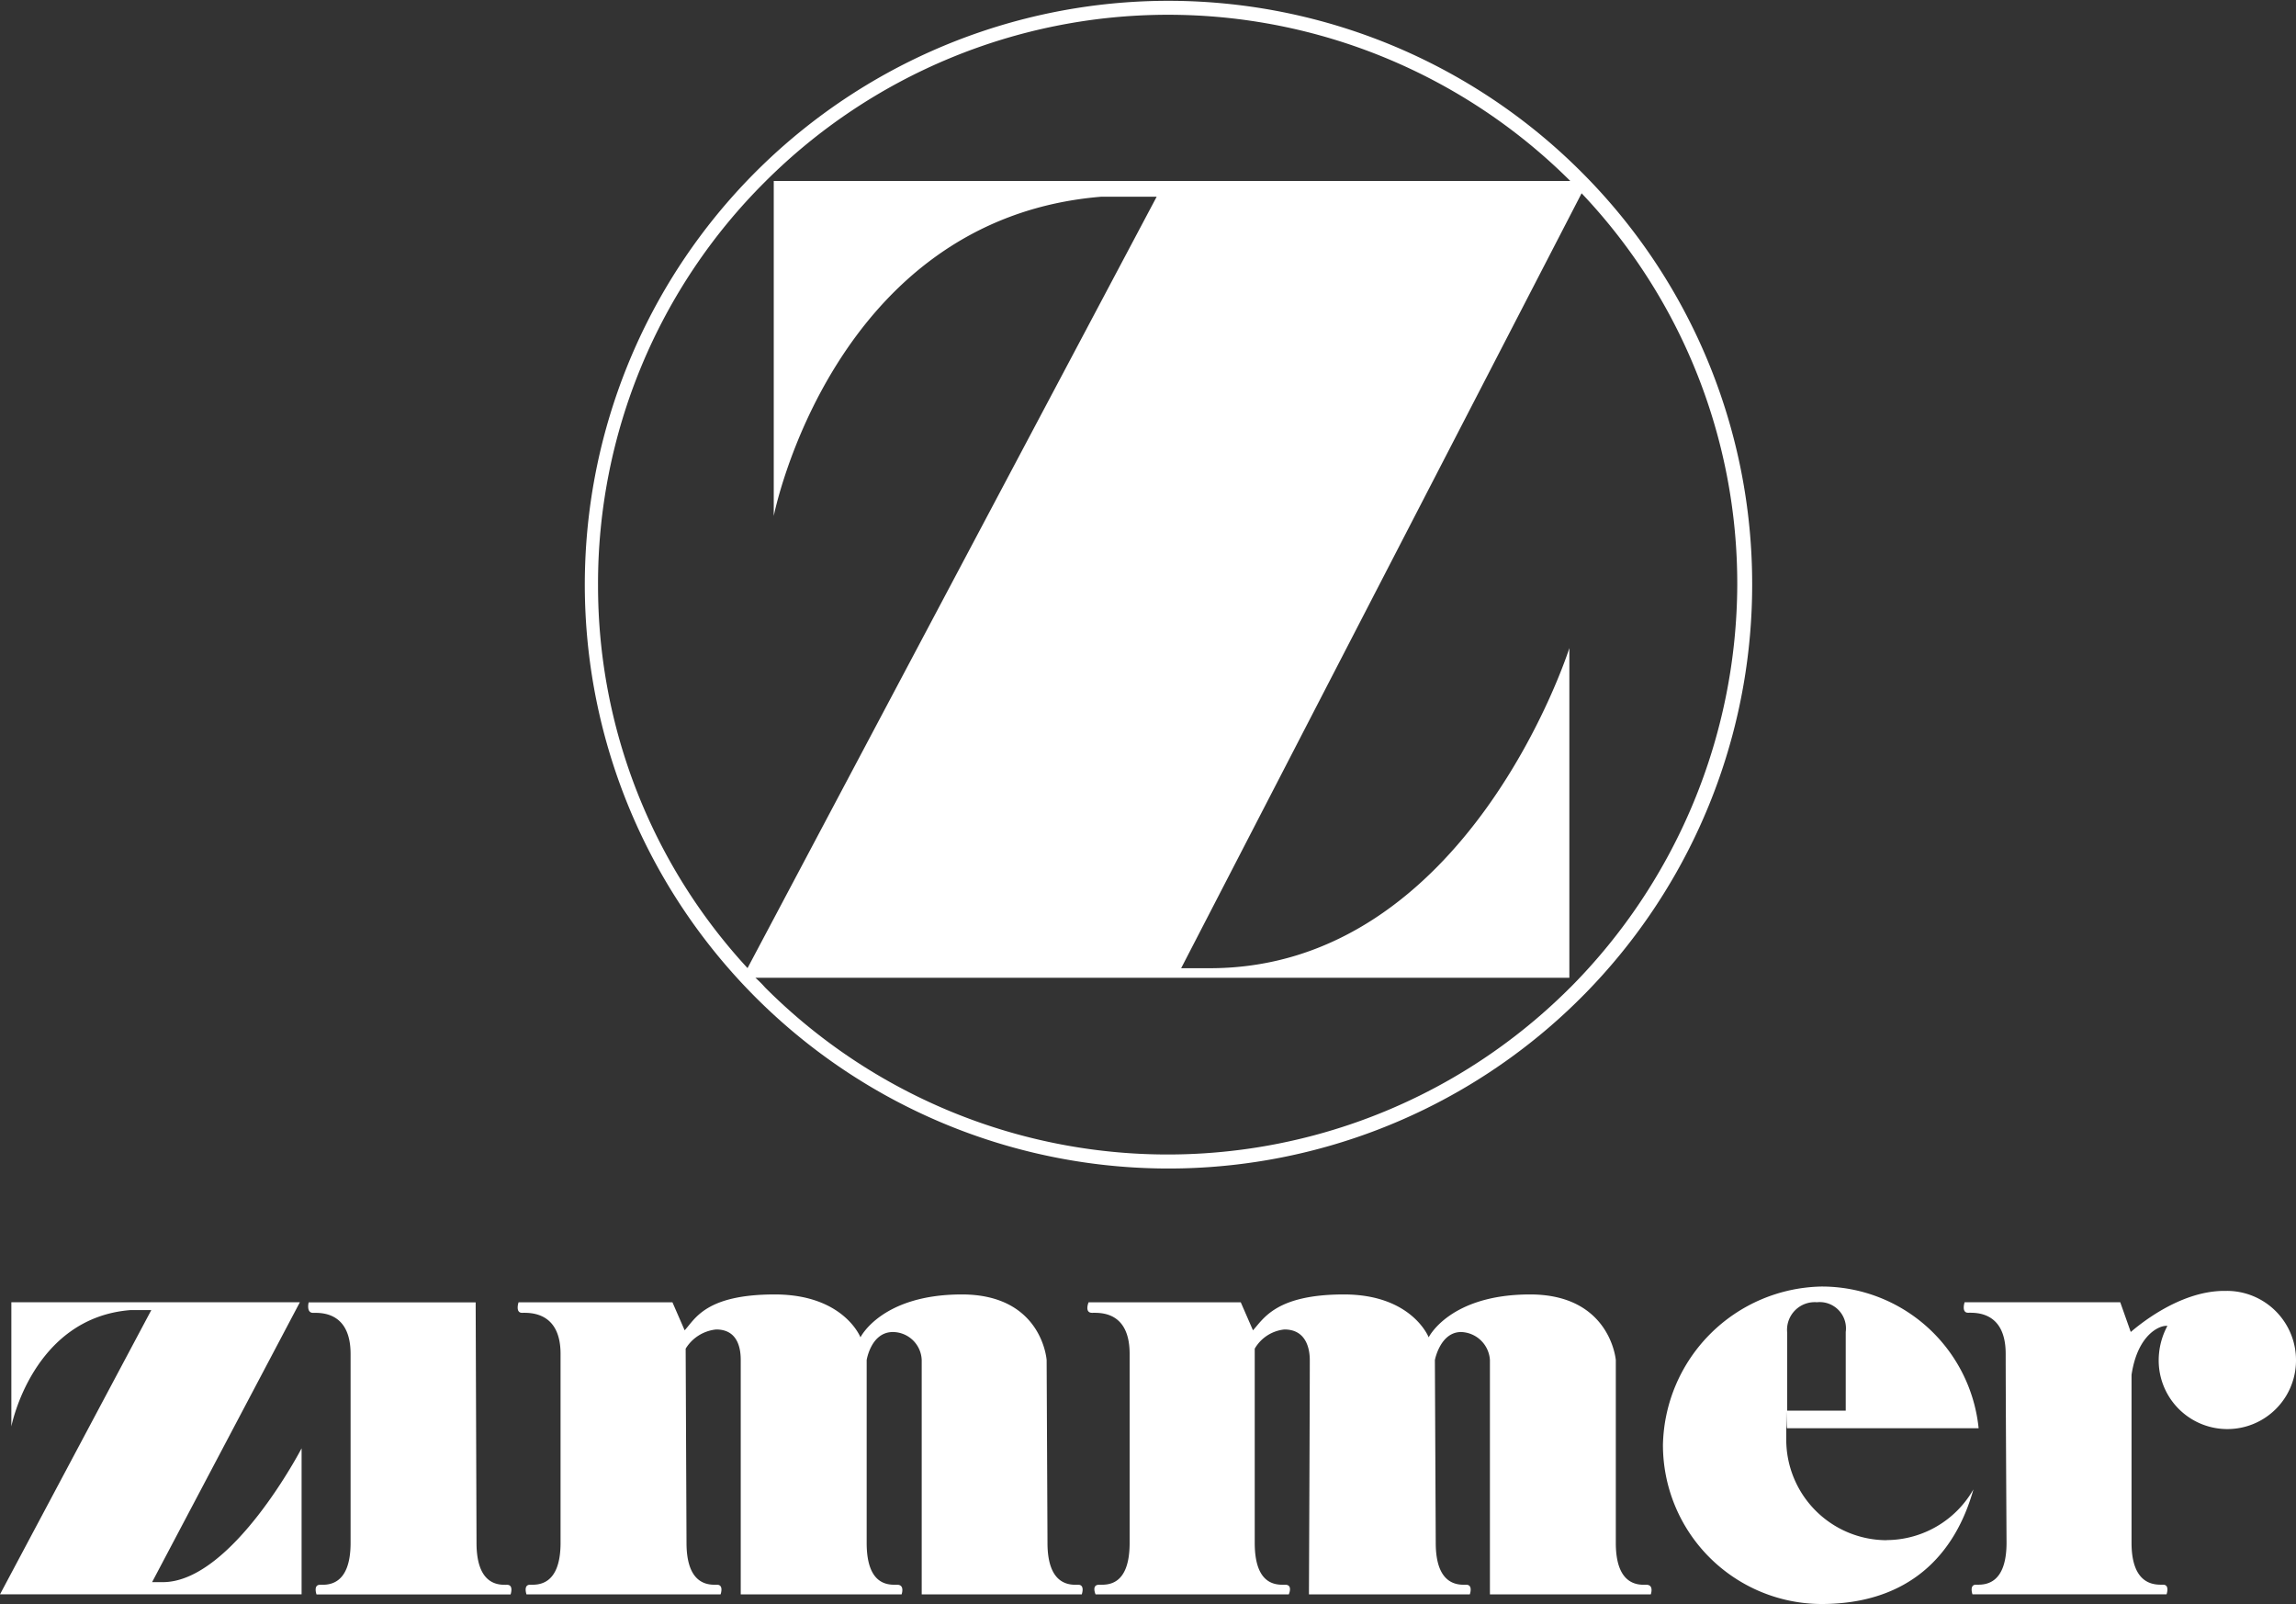<svg xmlns="http://www.w3.org/2000/svg" width="230.977" height="161.314" viewBox="0 0 230.977 161.314">
  <rect x="0" y="0" width="230.977" height="161.314" fill="#333333" stroke="none"/>
  <g id="zimmer-white" transform="translate(-37.3 -402.7)">
    <path id="Tracé_2362" data-name="Tracé 2362" d="M754.776,419.939h0a58.718,58.718,0,1,0,17.239,41.609,58.515,58.515,0,0,0-17.239-41.609Zm-98.868,41.6a57.018,57.018,0,0,1,16.8-40.552h0a57.328,57.328,0,0,1,81.009-.086H673.586V454.59s5.892-29.91,32.984-32.109h5.54l-41.161,77.582A56.694,56.694,0,0,1,655.909,461.539Zm97.811,40.467h0a57.224,57.224,0,0,1-81.009,0,10.376,10.376,0,0,0-.971-.971h81.885V467.879s-10.2,32.194-36.154,32.194h-2.9l40.286-77.935a57.033,57.033,0,0,1,15.659,39.41,57.732,57.732,0,0,1-16.8,40.467Z" transform="translate(-558.447 0)" fill="#fff" fill-rule="evenodd"/>
    <path id="Tracé_2363" data-name="Tracé 2363" d="M38.442,1767.642H67.467L52.6,1795.791H53.74c6.949-.086,13.9-13.46,13.9-13.46v14.688H37.3l15.221-28.587H50.408c-9.852.79-11.966,11.7-11.966,11.7v-12.489Zm47.5,29.386h-16.8s-.352-.971.352-.971,3.075.181,3.075-4.217v-19c0-4.312-3.075-4.131-3.779-4.131s-.438-1.057-.438-1.057h16.8l.086,24.189c0,4.4,2.38,4.217,3.075,4.217s.352.971.352.971H85.944Zm59.81-.971c-.7,0-3.075.181-3.075-4.217l-.086-18.382s-.438-6.6-8.529-6.6-10.2,4.312-10.2,4.312-1.675-4.312-8.624-4.312-8.006,2.466-9.062,3.608l-1.228-2.818H89.466s-.352,1.057.352,1.057,3.874-.181,3.874,4.131v19c0,4.4-2.38,4.217-3.075,4.217s-.352.971-.352.971H109.79s.352-.971-.352-.971-3.075.181-3.075-4.217l-.086-19.524a4.071,4.071,0,0,1,3.075-1.932c2.285,0,2.466,2.113,2.466,3.075v23.57H128s.352-.971-.438-.971-3.075.181-3.075-4.217v-18.382s.438-2.818,2.637-2.818a2.925,2.925,0,0,1,2.9,2.818v23.57h16.1s.352-.971-.352-.971h-.019Zm57.173,0c-.7,0-3.075.181-3.075-4.217v-18.382s-.533-6.6-8.624-6.6-10.2,4.312-10.2,4.312-1.675-4.312-8.529-4.312-8.091,2.466-9.148,3.608l-1.228-2.818H146.81s-.438,1.057.352,1.057,3.779-.181,3.779,4.131v19c0,4.4-2.285,4.217-3.075,4.217s-.352.971-.352.971h19.438s.438-.971-.352-.971-3.075.181-3.075-4.217v-19.524a3.907,3.907,0,0,1,2.989-1.932c2.285,0,2.551,2.113,2.551,3.075,0,4.4-.086,23.57-.086,23.57h16.183s.352-.971-.352-.971-3.075.181-3.075-4.217l-.086-18.382s.533-2.818,2.637-2.818a3,3,0,0,1,2.9,2.818v23.57h16.183s.352-.971-.447-.971h0Zm58.41-29.557h-.267c-4.664,0-8.882,3.694-9.415,4.131l-1.057-2.989H234.94s-.352,1.057.352,1.057,3.779-.181,3.779,4.131.086,19,.086,19c0,4.4-2.38,4.217-3.075,4.217s-.352.971-.352.971h19.524s.352-.971-.352-.971-3.17.181-3.17-4.217v-16.887c.619-4.131,2.9-5.017,3.608-4.922a7.334,7.334,0,0,0-.876,3.427,6.906,6.906,0,0,0,13.813.086v-.086a6.963,6.963,0,0,0-6.949-6.949h.01Z" transform="translate(0 -1233.975)" fill="#fff" fill-rule="evenodd"/>
    <path id="Tracé_2364" data-name="Tracé 2364" d="M1817.223,1787.412h0a10.12,10.12,0,0,1-10.119-10.119c0-5.54,0-1.057.086-1.142h19.267a15.864,15.864,0,0,0-15.831-14.25,16.269,16.269,0,0,0-15.926,15.916,15.993,15.993,0,0,0,15.926,16.012c8.805,0,13.46-4.922,15.307-11.528a10.11,10.11,0,0,1-8.71,5.1Zm-7.035-23.932a2.644,2.644,0,0,1,2.9,2.989v7.911H1807.2v-7.825A2.783,2.783,0,0,1,1810.188,1763.48Z" transform="translate(-1590.108 -1229.814)" fill="#fff" fill-rule="evenodd"/>
  </g>
</svg>
